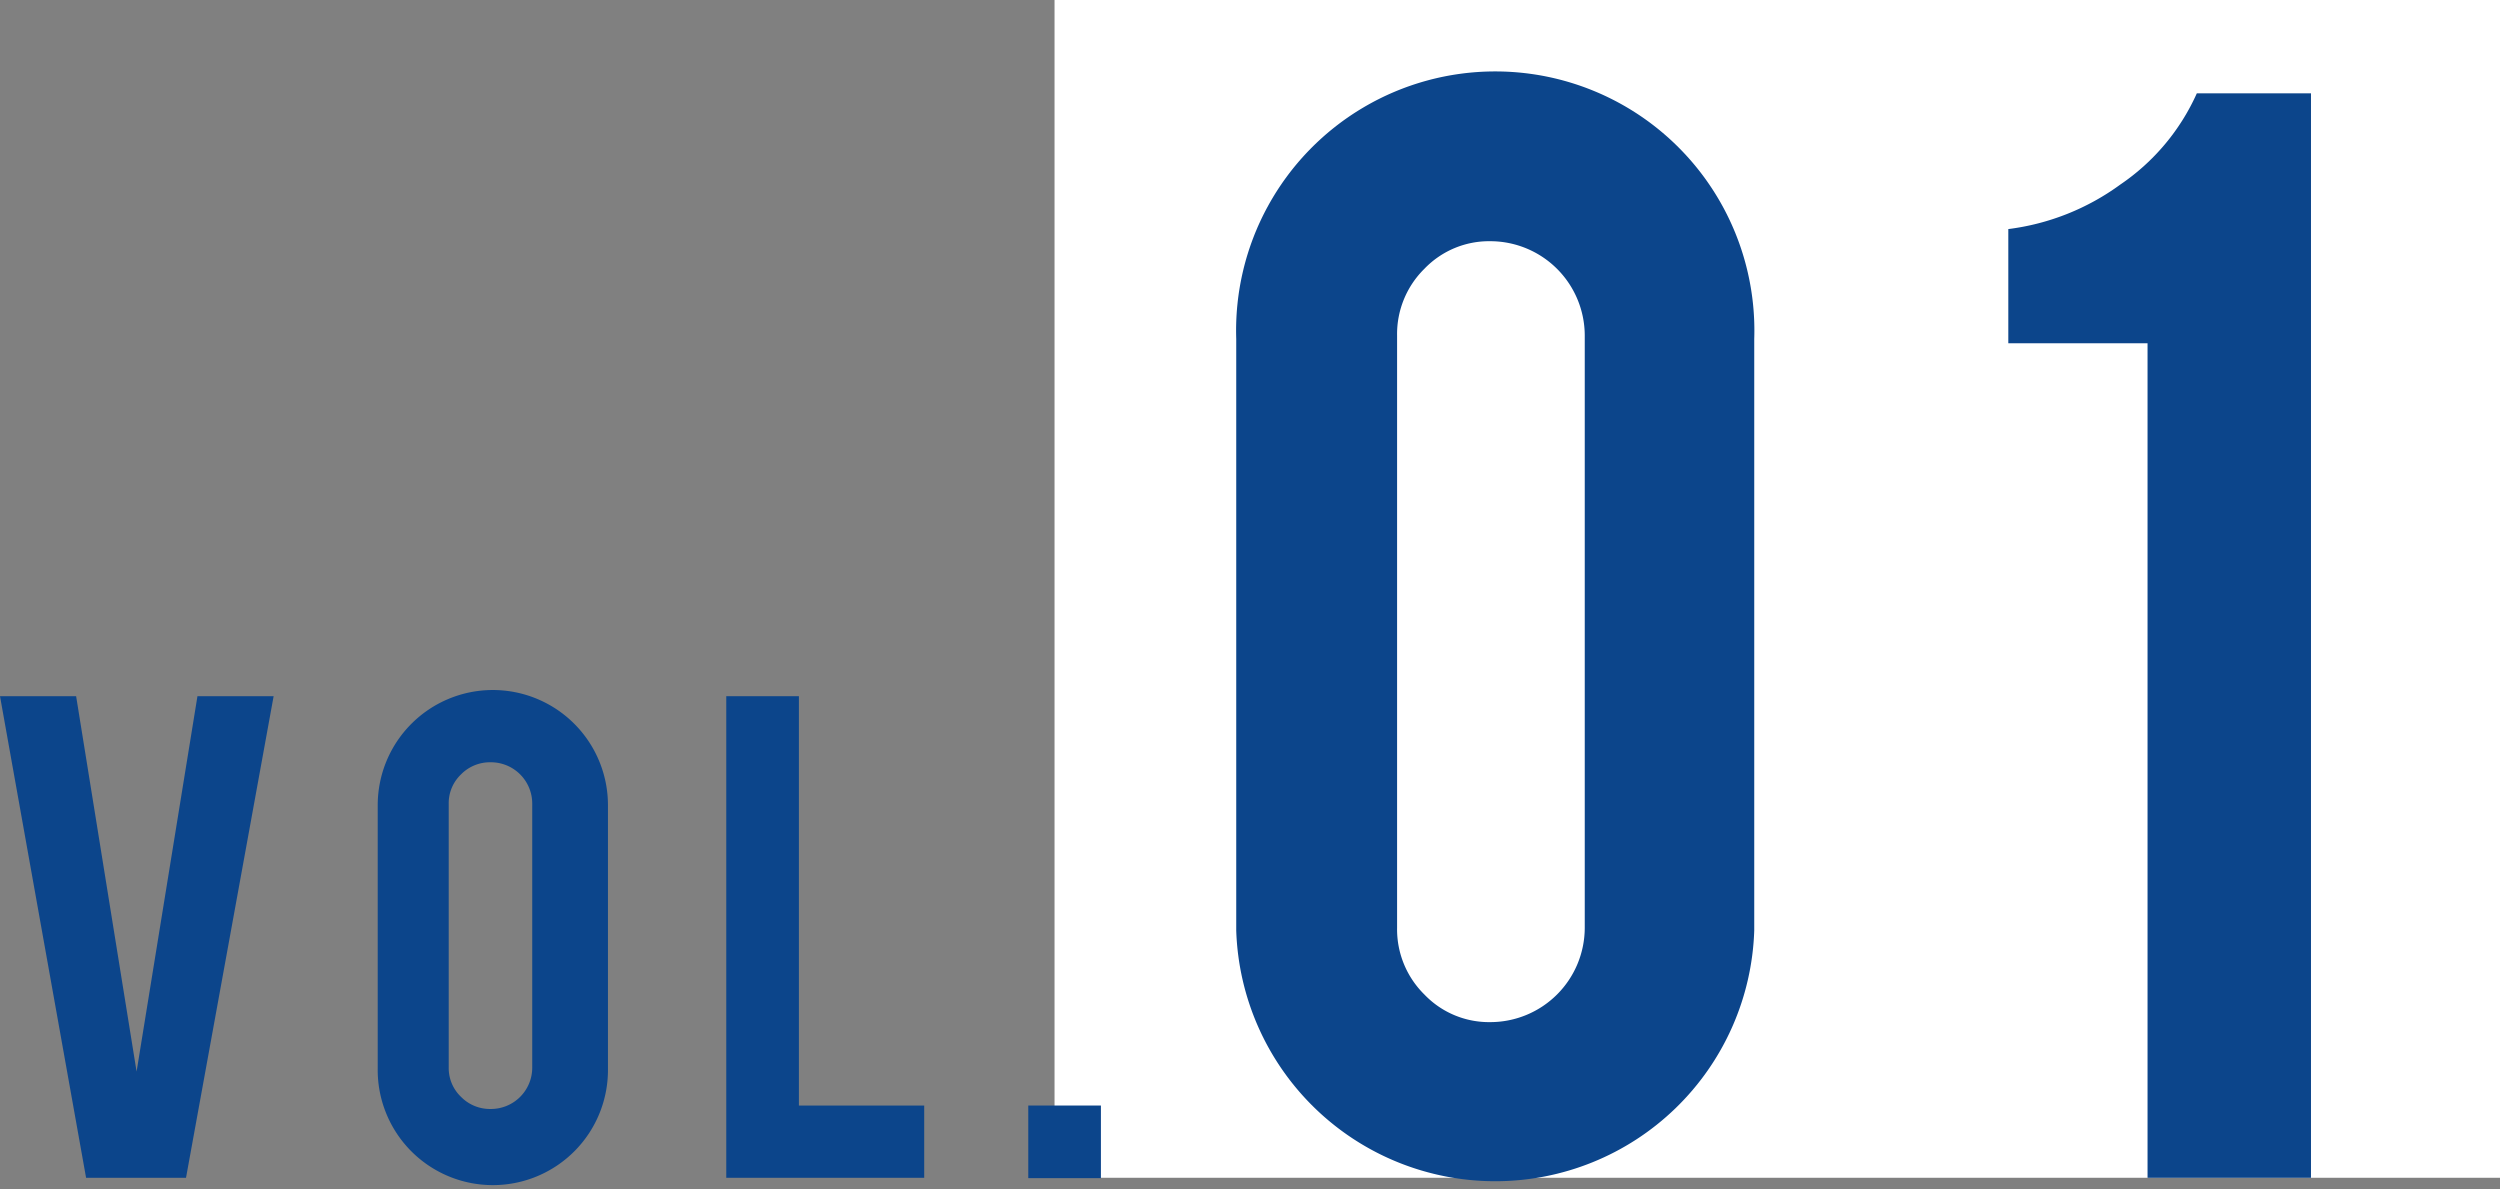 <svg xmlns="http://www.w3.org/2000/svg" width="92.614" height="44.048" viewBox="0 0 92.614 44.048">
  <rect x="0" y="0" width="92.614" height="44.048" fill="#808080" stroke="none"/>
  <g id="グループ_61991" data-name="グループ 61991" transform="translate(-474.724 -6462.109)">
    <rect id="長方形_13314" data-name="長方形 13314" width="53.548" height="43.631" transform="translate(513.79 6462.109)" fill="#fff"/>
    <path id="パス_74582" data-name="パス 74582" d="M381.913,6505.741l-3.189-17.842h2.82l2.24,13.907,2.255-13.907h2.822l-3.246,17.842Z" transform="translate(96)" fill="#0c458b"/>
    <path id="パス_74583" data-name="パス 74583" d="M396.974,6487.671a4.266,4.266,0,0,1,4.272,4.272v9.739a4.265,4.265,0,1,1-8.529,0v-9.739a4.266,4.266,0,0,1,4.257-4.272m1.467,4.215a1.531,1.531,0,0,0-1.538-1.538,1.5,1.5,0,0,0-1.1.449,1.47,1.47,0,0,0-.456,1.089v9.768a1.471,1.471,0,0,0,.456,1.089,1.507,1.507,0,0,0,1.1.449,1.531,1.531,0,0,0,1.538-1.538Z" transform="translate(96)" fill="#0c458b"/>
    <path id="パス_74584" data-name="パス 74584" d="M412.962,6505.741h-7.333V6487.9h2.691v15.165h4.642Z" transform="translate(96)" fill="#0c458b"/>
    <rect id="長方形_13317" data-name="長方形 13317" width="2.691" height="2.69" transform="translate(512.817 6503.064)" fill="#0c458b"/>
    <path id="パス_74585" data-name="パス 74585" d="M443.711,6496.578a9.6,9.6,0,0,1-19.19,0v-21.913a9.6,9.6,0,1,1,19.19,0Zm-6.279-22.041a3.5,3.5,0,0,0-3.492-3.492,3.317,3.317,0,0,0-2.451,1.024,3.393,3.393,0,0,0-1.009,2.468v21.945a3.39,3.39,0,0,0,1.009,2.467,3.311,3.311,0,0,0,2.451,1.025,3.5,3.5,0,0,0,3.492-3.492Z" transform="translate(96)" fill="#0c458b"/>
    <path id="パス_74586" data-name="パス 74586" d="M458.281,6505.741v-30.916h-5.158v-4.23a8.914,8.914,0,0,0,4.149-1.649,8.069,8.069,0,0,0,2.835-3.38h4.229v40.175Z" transform="translate(96)" fill="#0c458b"/>
  </g>
</svg>
